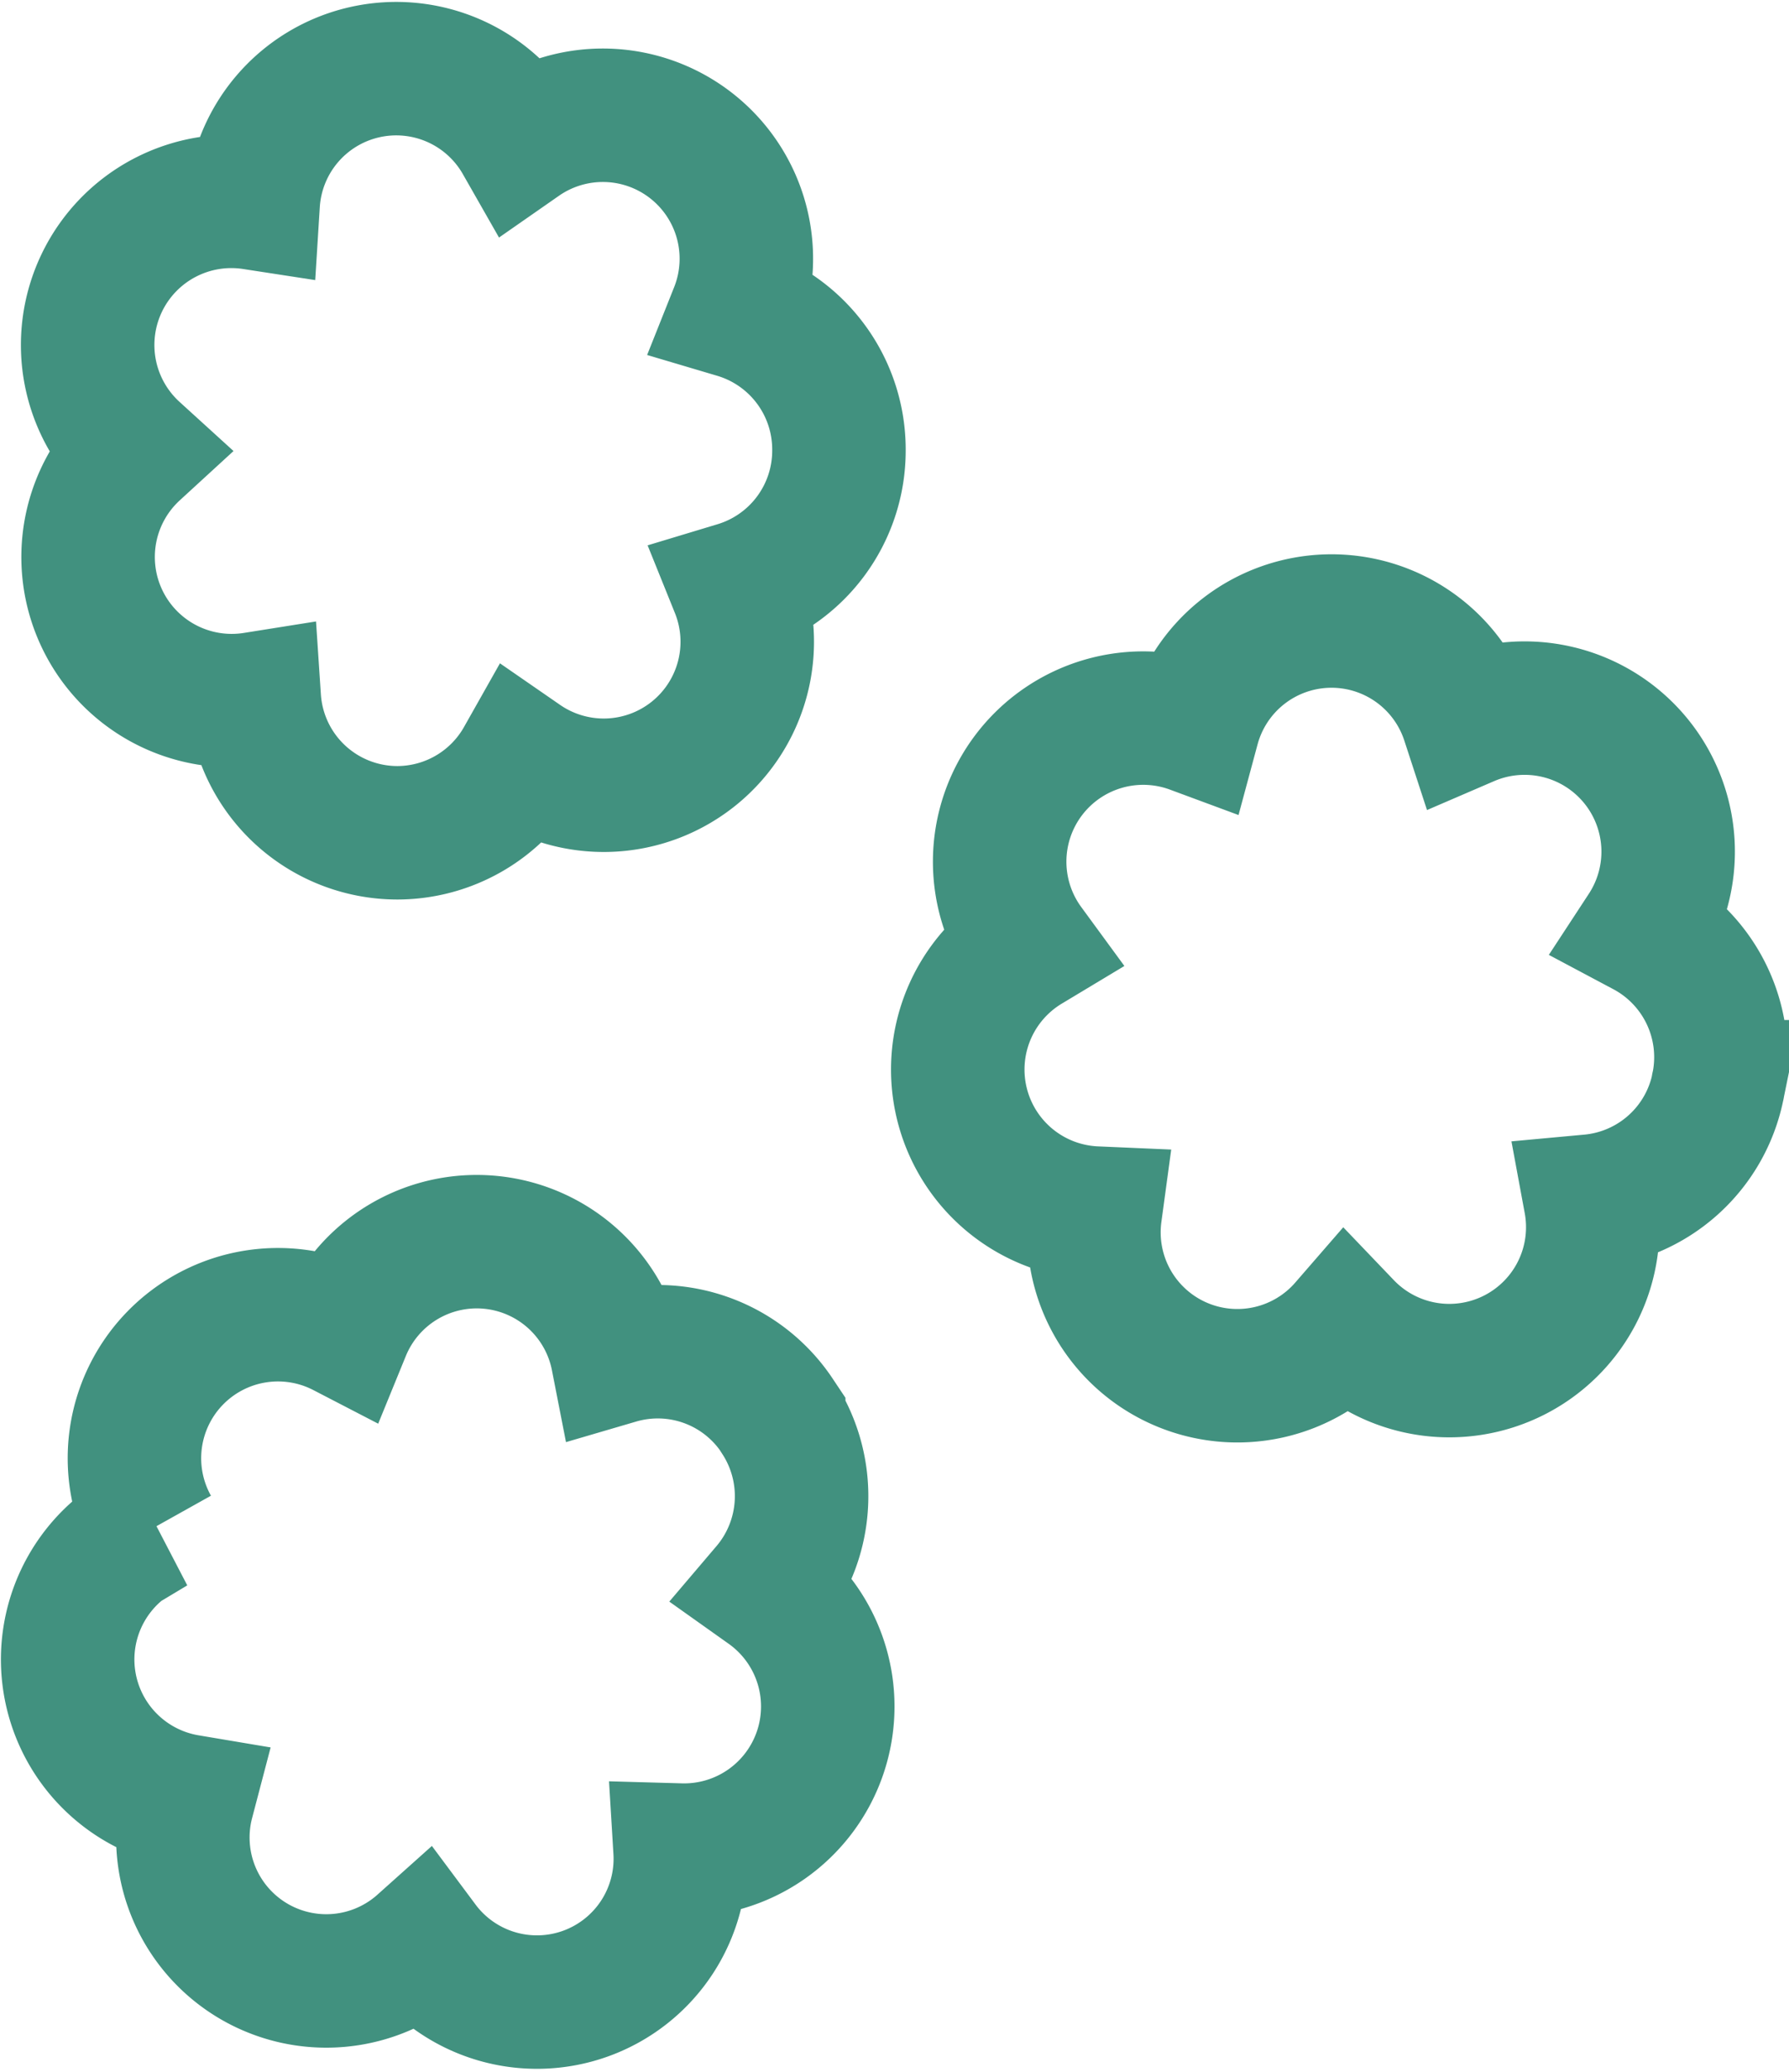 <?xml version="1.0" encoding="utf-8"?>
<svg xmlns="http://www.w3.org/2000/svg" width="40.207" height="46.581" viewBox="0 0 40.207 46.581">
  <path id="_1" data-name="1" d="M37.1,22.906c0,.01,0,.019-.006.028s0,0,0,.008a3.227,3.227,0,0,1-2.866,2.57,3.224,3.224,0,0,1-5.5,2.815A3.223,3.223,0,0,1,23.1,25.781a3.229,3.229,0,0,1-1.525-5.993A3.227,3.227,0,0,1,25.3,14.856a3.221,3.221,0,0,1,6.172-.162,3.227,3.227,0,0,1,3.977,4.731A3.231,3.231,0,0,1,37.1,22.906ZM15.045,11.733a3.225,3.225,0,0,1-4.825,3.859,3.227,3.227,0,0,1-2.8,1.641A3.225,3.225,0,0,1,4.2,14.222a3.228,3.228,0,0,1-2.69-5.566A3.229,3.229,0,0,1,4.175,3.077a3.222,3.222,0,0,1,6.015-1.394,3.225,3.225,0,0,1,4.84,3.839A3.229,3.229,0,0,1,17.34,8.6v.036A3.228,3.228,0,0,1,15.045,11.733ZM1.917,32.867a3.226,3.226,0,0,1,4.3-4.439,3.222,3.222,0,0,1,6.145.6,3.222,3.222,0,0,1,3.608,1.336l.016.024,0,.006a3.235,3.235,0,0,1-.256,3.846A3.229,3.229,0,0,1,13.769,40.1a3.222,3.222,0,0,1-5.8,2.12A3.224,3.224,0,0,1,2.7,39a3.23,3.23,0,0,1-.778-6.136Z" transform="translate(1.515 1.487)" fill="none" stroke="#41917f" stroke-width="3" fill-rule="evenodd"/>
</svg>
